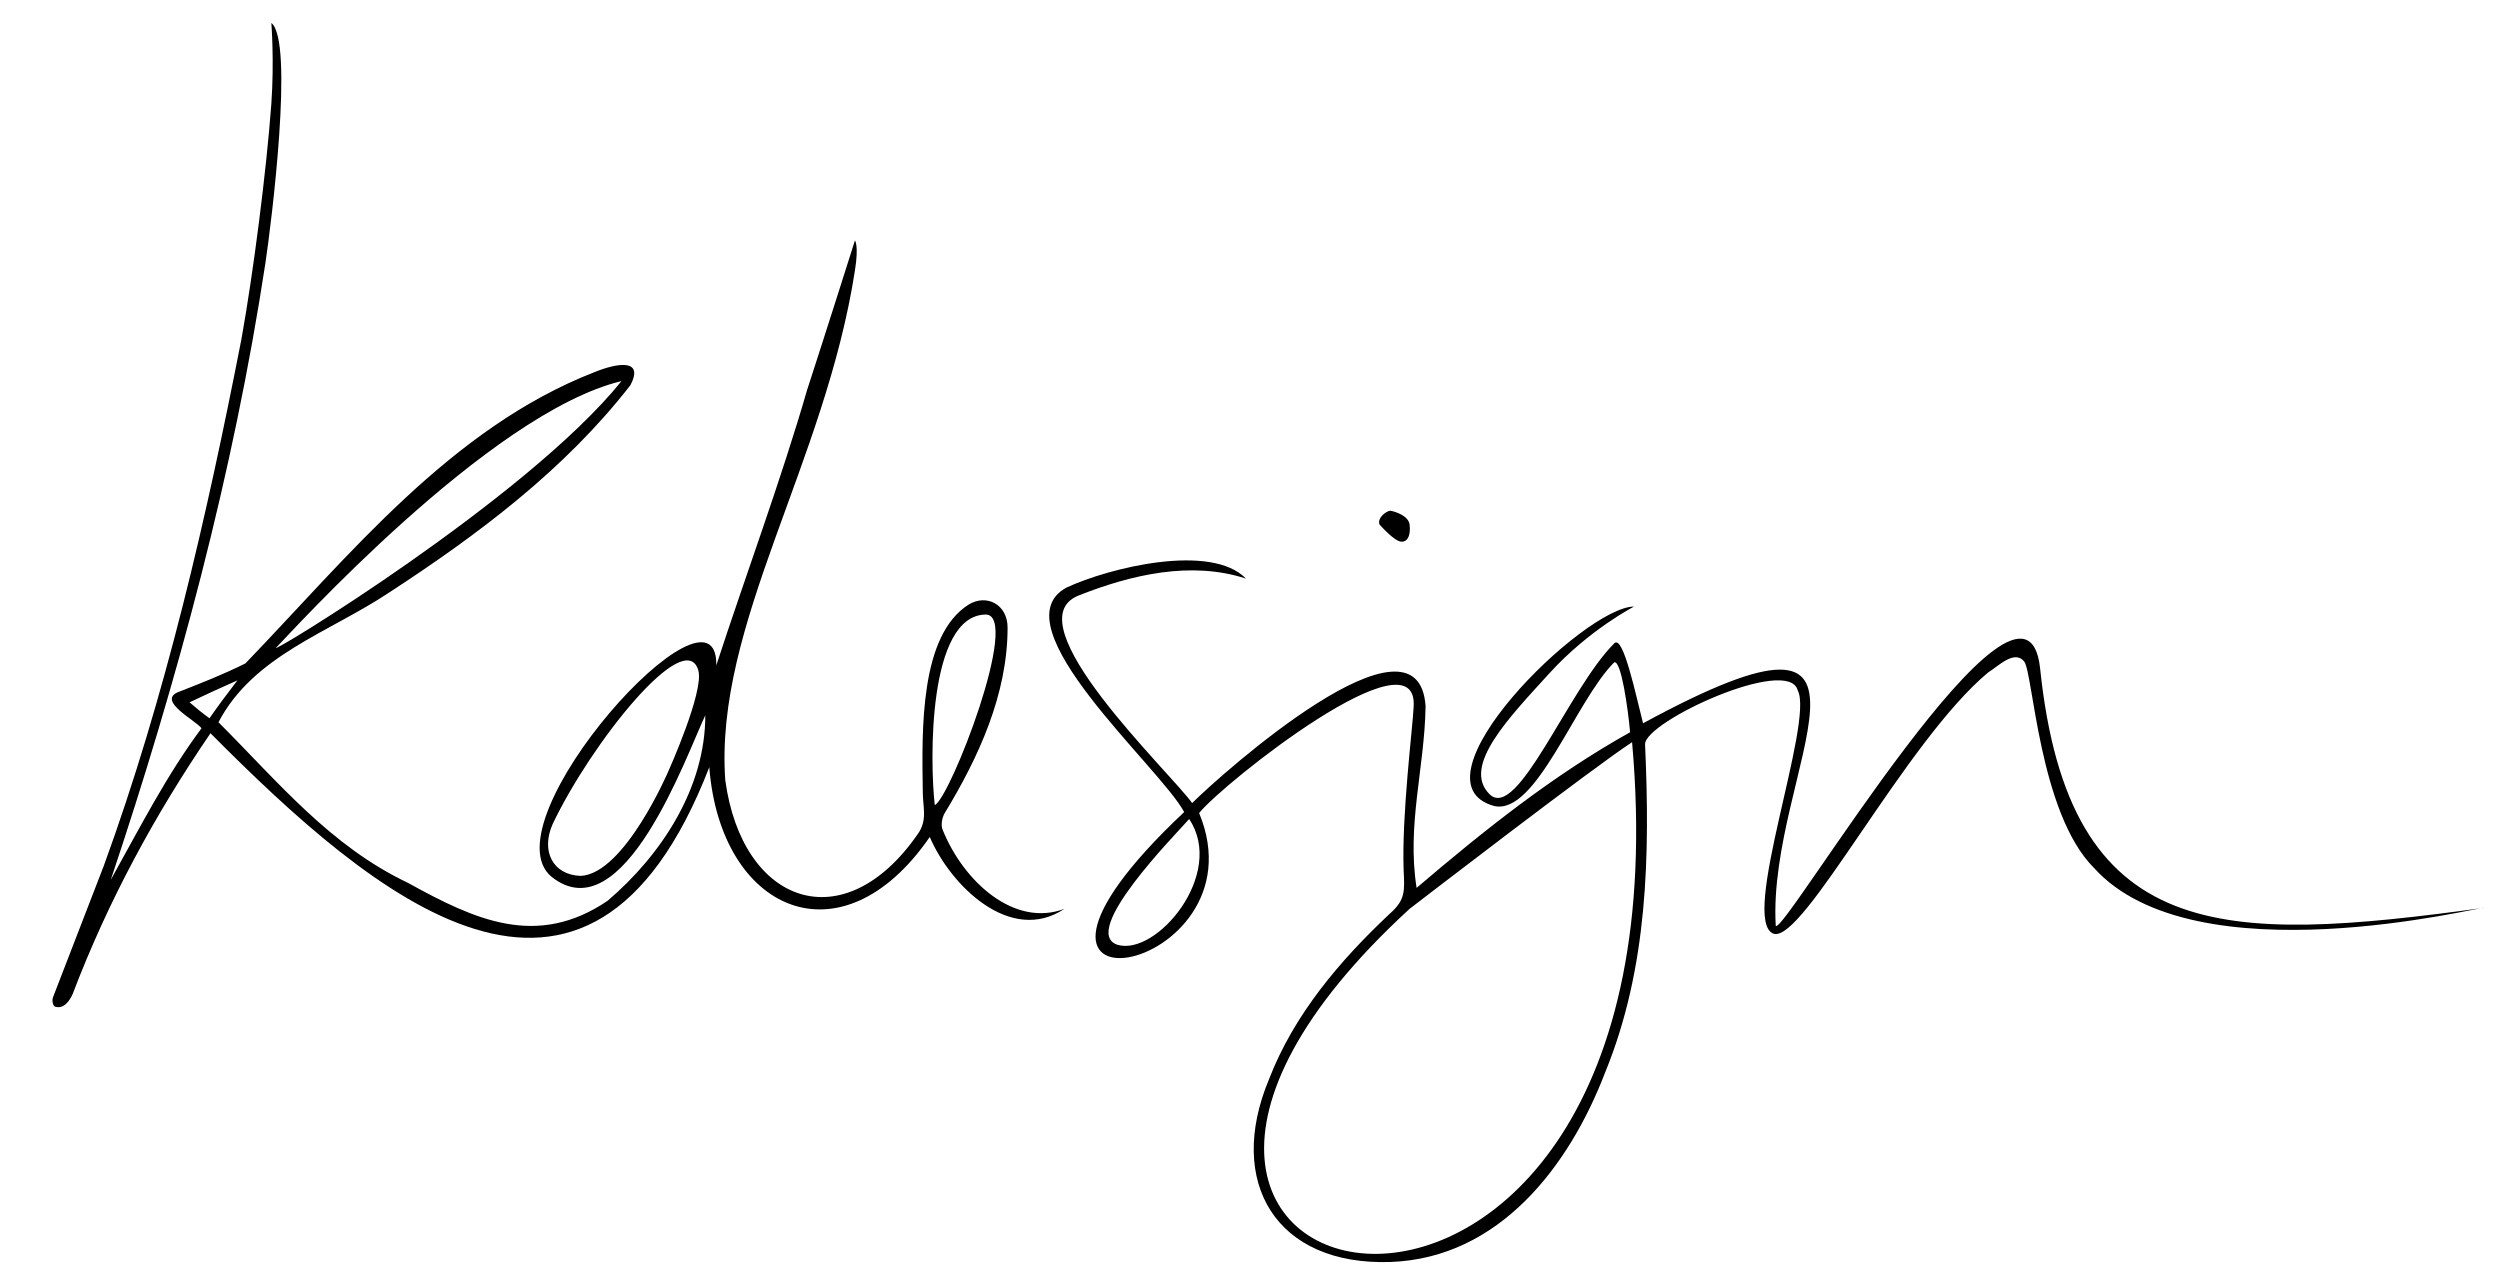 <?xml version="1.0" encoding="utf-8"?>
<!-- Generator: $$$/GeneralStr/196=Adobe Illustrator 27.6.0, SVG Export Plug-In . SVG Version: 6.00 Build 0)  -->
<svg version="1.1" id="k_x5F_logo_xA0_Bild_00000050626838947104599720000014763019072320625812_"
	 xmlns="http://www.w3.org/2000/svg" xmlns:xlink="http://www.w3.org/1999/xlink" x="0px" y="0px" viewBox="0 0 250.6 128.9"
	 style="enable-background:new 0 0 250.6 128.9;" xml:space="preserve">
<g>
	<path d="M106.7,91.1c-5.4,3.6-11.4-2.3-13.5-7.2c-8.9,12.9-21,7.4-22.1-7c-12.2,31.5-33.8,12.9-50-3.4
		c-5.6,8.2-10.3,16.9-13.8,26.1c-0.3,0.7-0.9,1.6-1.8,1.3c-0.2-0.1-0.3-0.6-0.2-0.9c1.7-4.4,3.4-8.8,5.1-13.2
		C16.6,69.8,20.7,51.9,24.2,34c1.2-6.7,2.5-16.8,3-23.6c0.3-4.3,0-8.1,0-8.1c2.3,1.8,0,20.1-0.6,24.1c-3.2,21-8.8,41.8-15.5,61.8
		c2.9-5.2,5.6-10.5,9.1-15.2c-0.6-0.8-4.4-2.7-2.4-3.6c2.3-0.9,4.6-1.8,6.8-2.9c10.4-10.8,20.6-23.6,35-29.2c2.2-0.9,5-1.4,3.6,1.3
		c-6.6,8.5-15.3,15-24.2,20.8c-6,4-13.6,6.3-17.1,13c6,6,11.2,12.4,19,16.1c6.7,3.7,12.9,6.6,20,1.8c5.4-4.6,9.8-11.3,9.8-18.6
		c-1.9,4-8.2,21.9-15.4,16.2c-6.7-5.5,16.7-31.3,16.5-21.2c2.9-8.9,6.5-18.6,9.1-27.6c1.7-5.2,4.8-15,4.8-15s0.4,0.5,0,3
		c-3,19.4-14.1,35.5-13,51.1c1.7,12.5,11.9,16.1,19.3,5.4c1-1.4,0.5-2.7,0.5-4.2c-0.1-6.3-0.3-15.7,4.6-18.8c1.8-1.1,3.9,0,3.9,2.3
		c0,6.7-2.9,13-6.3,18.6c-0.3,0.5-0.4,1.3-0.2,1.7C96.6,88.4,101.7,93,106.7,91.1z M62.3,38.2c-13.3,3.2-33.3,25.4-34.6,26.7
		C26.5,66,52.8,50,62.3,38.2z M58.2,87.8c4.4-0.2,8.8-10.5,8.8-10.5s3.6-8,3-10.1c-1.3-4.5-10.7,7.2-14.6,15.4
		C54.2,85.3,55.4,87.7,58.2,87.8z M93.7,80.7c1.5-0.6,8.7-19.1,5.1-19.1C93,61.7,93.2,76.3,93.7,80.7z M23.8,68.2
		c-1.6,0.7-3.1,1.4-4.8,2.2c0.7,0.6,1.3,1.1,2,1.6C21.9,70.7,22.8,69.5,23.8,68.2z"/>
	<path d="M209.9,87c-5.5-5.5-6.1-19.6-7-20.7c-1-1.2-2.6,0.5-3.6,1.1c-8.3,6.9-18.5,27.1-21.5,26.2c-3.5-1.2,4.1-21.3,2.4-24.4
		c-0.9-3.5-15.3,3.1-15.3,5.4c0.5,11.1,0.3,22.4-4,32.9c-3.6,9.4-10.6,18.6-21.5,19c-11.5,0.4-16.5-8-12.2-18.3
		c2.5-6.5,7.1-11.9,12.1-16.6c1.6-1.4,1.5-2.3,1.4-4.4c-0.2-5.5,0.9-14.2,1-16.3c0.6-8-19.1,7.6-21.5,10.6
		c6.8,16.4-25.2,22.2-1.5-0.1c-2.4-4.5-18.8-18.7-11.8-22.5c4.3-2,14.5-4.5,18-0.9c-5.5-1.8-11.5-0.4-16.8,1.7
		c-6.7,2.7,9.2,17.7,11.4,20.8c3-3,22.7-20.5,23.4-9.7c-0.1,6.2-1.9,11.9-0.9,18.2c6.8-5.8,13.7-11.3,21.4-15.6
		c-0.2-2.3-0.9-7.3-1.6-7c-3.9,3.9-7.8,15.3-12,14.4c-8.9-2.4,9-20,14-20c0,0-4.5,2.3-8.5,6.7c-4,4.4-8.8,9.3-6,12.1
		s7.9-10.5,12.5-15.1c0.9-1,2.2,5.3,2.9,8c27.8-15.1,12.4,4.8,13.3,20.3c0.7,1.2,25-40,26.5-25.8c2.9,27.8,18.2,27.6,44.5,24
		C248.9,90.8,220,98.2,209.9,87z M141.3,91.1c-44.9,41.2,28.8,56.6,22.3-16.7C160,76.7,141.3,91.1,141.3,91.1z M119.2,82.1
		C119,82,119.4,82.2,119.2,82.1c-1.4,1.6-11,11.3-7.2,12.6C115.9,95.9,122.9,87.6,119.2,82.1z"/>
	<path d="M140.5,54.3c-0.7,0-2.1-1.6-2.2-1.7c-0.3-0.6,0.6-1.4,1.1-1.4c0.5,0.1,1.8,0.5,1.9,1.4S141.2,54.3,140.5,54.3z"/>
</g>
</svg>
